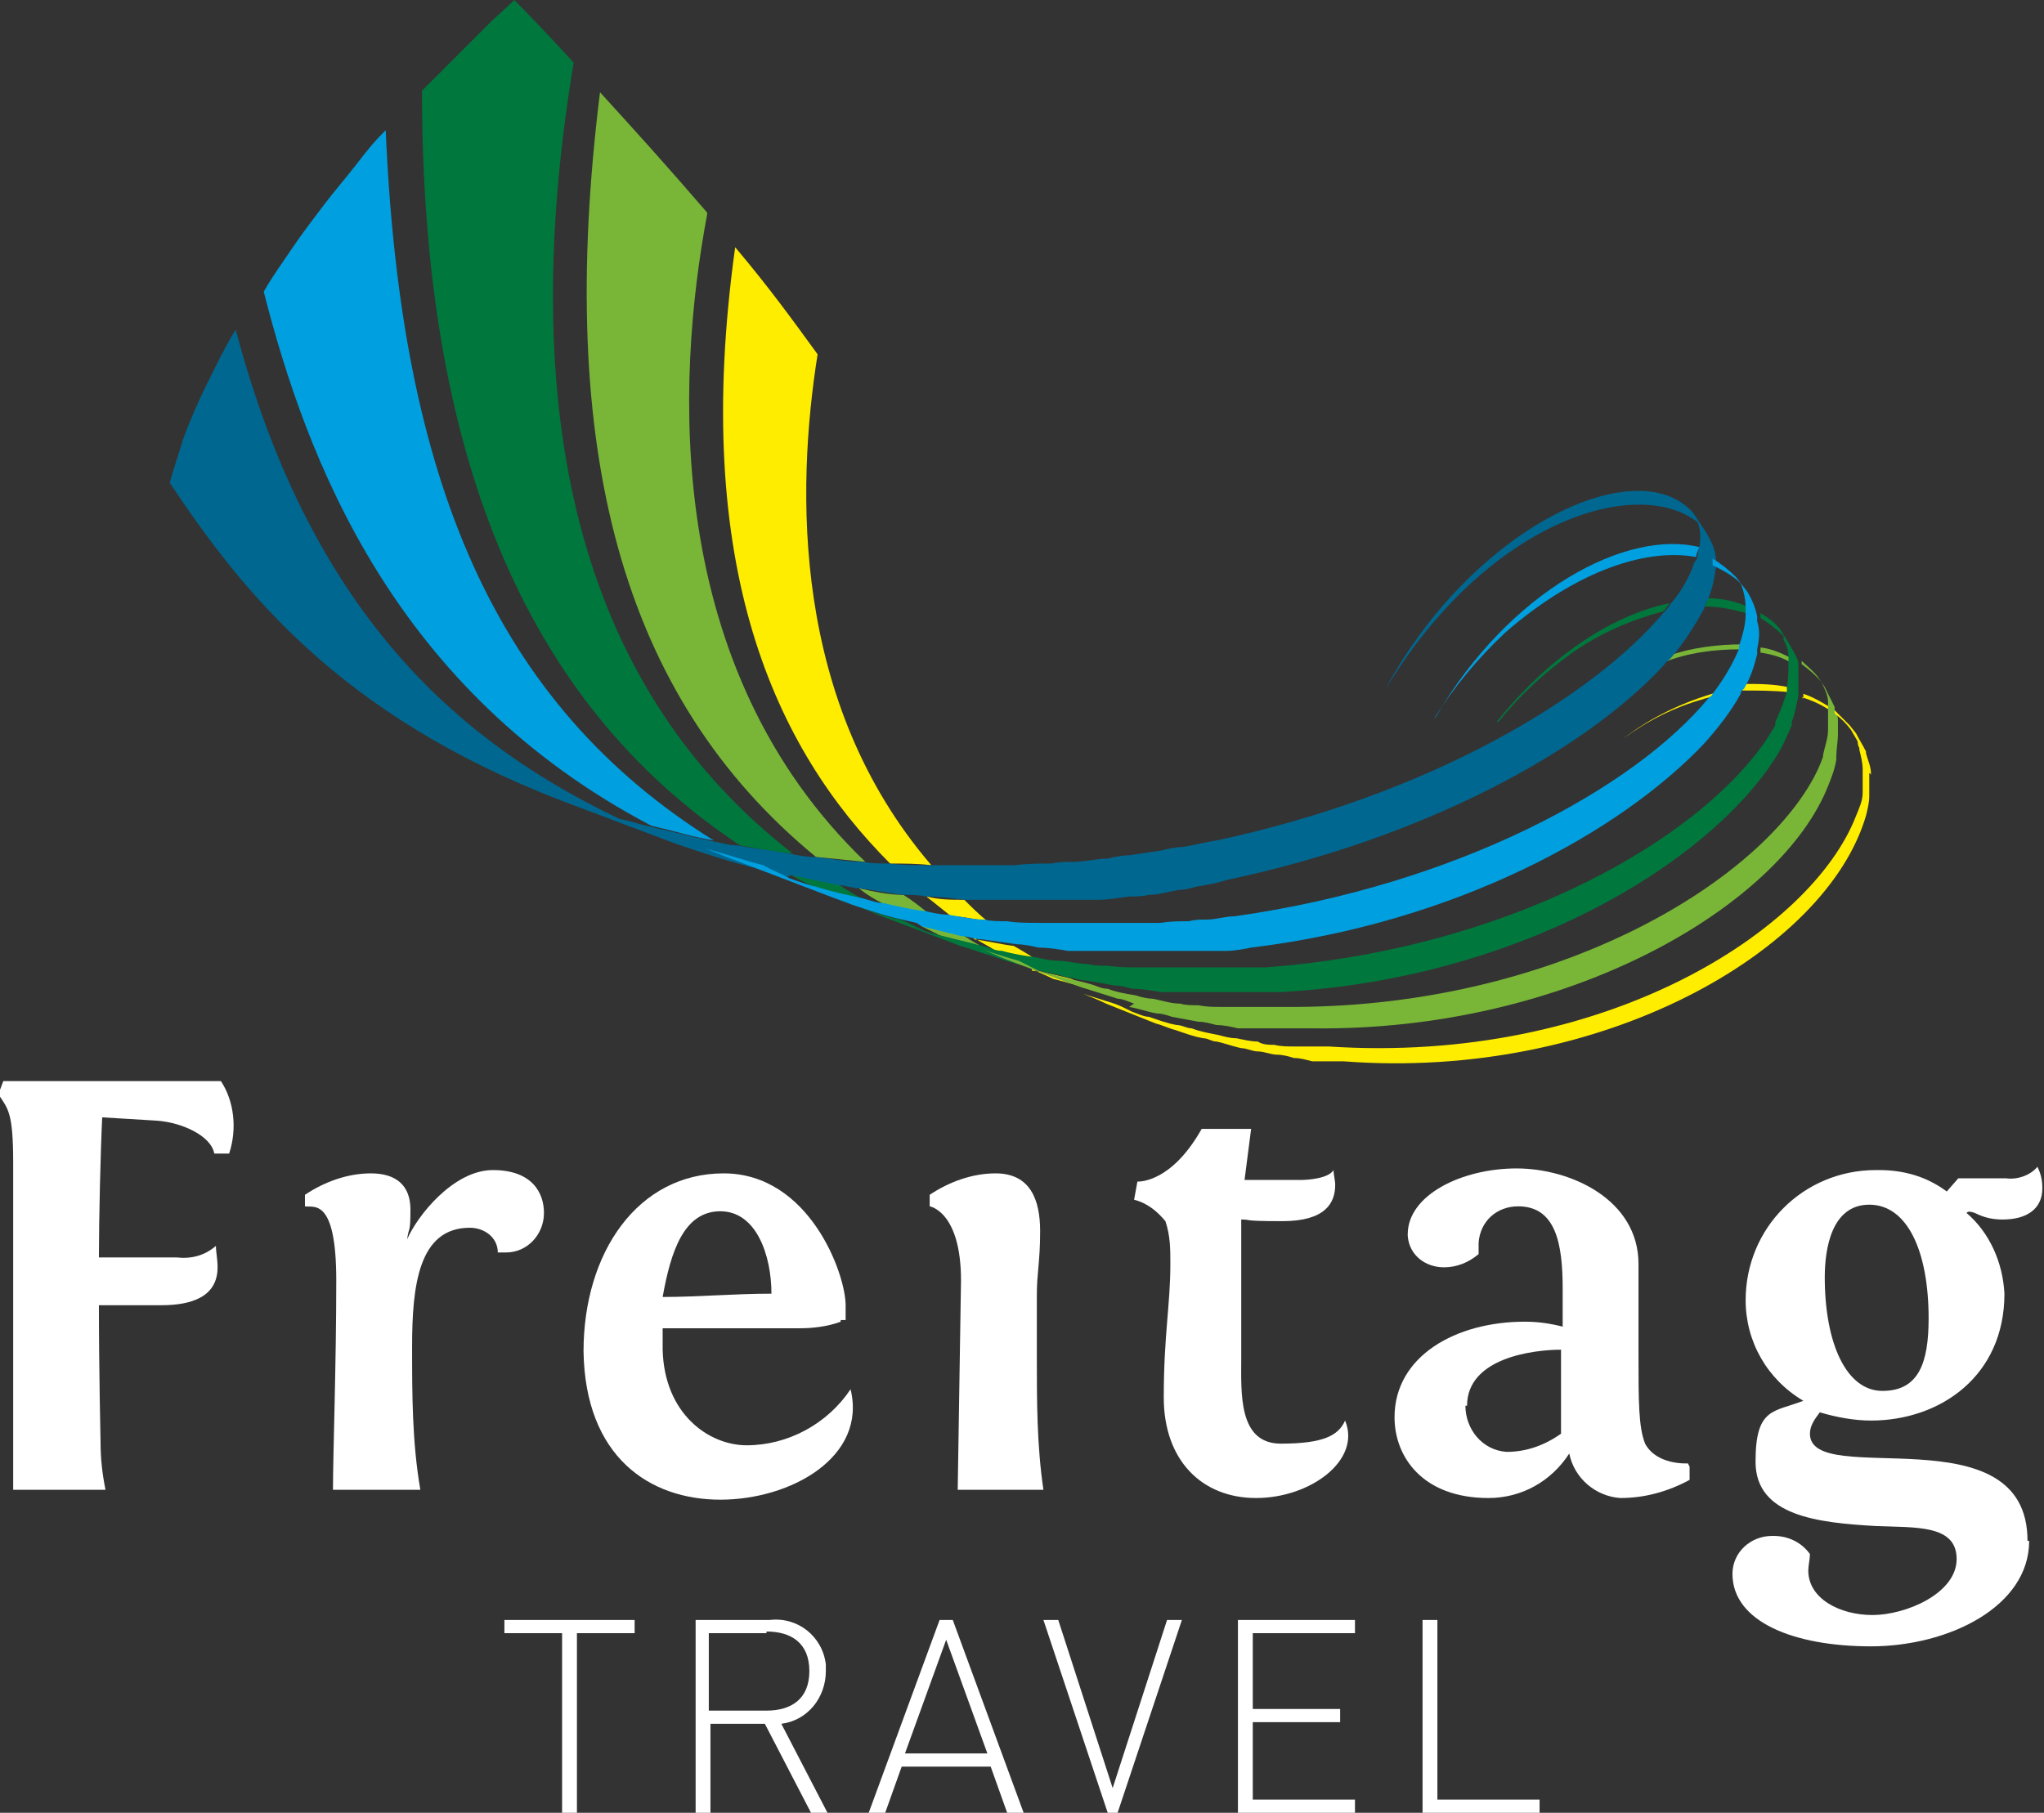 <?xml version="1.0" encoding="UTF-8"?>
<svg xmlns="http://www.w3.org/2000/svg" version="1.1" viewBox="0 0 124 110">
  <rect x="0" y="0" width="124" height="110" fill="#333333" stroke="none"/>
  <defs>
    <style>
      .cls-1 {
        fill: #009fe0;
      }

      .cls-2 {
        fill: #00773d;
      }

      .cls-3 {
        fill: #fff;
      }

      .cls-4 {
        fill: #006790;
      }

      .cls-5 {
        fill: #ffed00;
      }

      .cls-6 {
        fill: #79b638;
      }
    </style>
  </defs>
  <!-- Generator: Adobe Illustrator 28.6.0, SVG Export Plug-In . SVG Version: 1.2.0 Build 709)  -->
  <g>
    <g id="Logo-Freitag-positiv">
      <g>
        <path id="Pfad_1093" class="cls-5" d="M62.6,58.8c.4.2.9.4,1.3.6.8.2,1.5.4,2.2.6-.4-.2-1.1-.6-1.1-.6-.8-.2-1.6-.4-2.4-.5"/>
        <path id="Pfad_1094" class="cls-5" d="M59.1,56.9c.4.3.9.5,1.3.8.8.2,1.7.3,2.4.5-.4-.3-1.3-.8-1.3-.8-.8-.1-1.6-.3-2.4-.4"/>
        <path id="Pfad_1095" class="cls-5" d="M58.5,54.6c-.8,0-1.5,0-2.3-.2.5.4,1,.8,1.5,1.2.7,0,1.5.2,2.2.3-.5-.4-1-.9-1.4-1.3"/>
        <path id="Pfad_1096" class="cls-1" d="M23.4,7.9c-.8.8-1.1,1.2-1.8,2.1s-1.4,1.7-2,2.5-1.3,1.7-1.9,2.6-1.2,1.7-1.7,2.6c2.6,10.2,7.9,24.2,23.5,32.4,1.3.3,2.6.7,3.8.9-13.3-8.3-19-21.9-19.9-43.1"/>
        <path id="Pfad_1097" class="cls-2" d="M34.8,3.8c-2.1-2.3-3.6-3.8-3.6-3.8-.5.5-1.1,1-1.6,1.5-.5.5-1,1-1.5,1.5-.5.5-1,1-1.5,1.5-.5.5-.5.5-1,1,0,21.6,6,37,19.3,45.8,1.1.2,2.1.4,3.2.5-12.5-9.7-17-25.7-13.3-48"/>
        <path id="Pfad_1098" class="cls-2" d="M48,53.1c.5.3,1.1.6,1.6.8.9.3,1.9.5,2.8.7-.5-.3-1.1-.6-1.6-1-.9-.2-1.9-.4-2.8-.6"/>
        <path id="Pfad_1099" class="cls-6" d="M42.9,12.9c-2.5-2.9-4.4-5-6.5-7.3-2.7,21.7,1.3,36.7,13.1,46.4,1,.1,2,.2,3,.3-12.3-11.8-11.5-29.2-9.6-39.3"/>
        <path id="Pfad_1100" class="cls-6" d="M55.9,56.2c.4.2.8.4,1.2.6.8.2,1.6.4,2.4.6-.4-.2-.8-.5-1.2-.7-.8-.2-1.6-.3-2.4-.6"/>
        <path id="Pfad_1101" class="cls-6" d="M52.1,53.9c.5.4,1,.7,1.6,1,.9.2,1.7.3,2.6.5-.5-.4-1-.8-1.5-1.1-.9,0-1.8-.2-2.7-.4"/>
        <path id="Pfad_1102" class="cls-5" d="M54,52.4c.8,0,1.7,0,2.5.1-8.5-9.9-8.2-22.8-6.9-31-1.6-2.2-2.9-4-5-6.5-2.7,19.4,2.4,30.4,9.4,37.4"/>
        <path id="Pfad_1103" class="cls-1" d="M87,43.6c1.2-1.9,2.6-3.6,4.3-5.2,4-3.5,8.3-5.2,11.6-4.6,0-.2.1-.4.2-.6-4.4-1.1-11.5,2.6-16,10.3"/>
        <path id="Pfad_1104" class="cls-2" d="M90.9,43.8c1.3-1.6,2.8-3,4.5-4.2,1.7-1.2,3.6-2,5.5-2.5.2-.2.3-.4.4-.5-3.5.7-7.4,3.3-10.5,7.2"/>
        <path id="Pfad_1105" class="cls-2" d="M103.4,36.8c.9,0,1.9.2,2.8.5,0-.1,0-.2,0-.4-.8-.4-1.7-.6-2.6-.6,0,.2-.1.3-.2.5"/>
        <path id="Pfad_1106" class="cls-6" d="M101.3,39.8c-.1.1-.2.3-.4.4,1.5-.6,3.1-.8,4.7-.8,0-.1,0-.2.1-.3-1.5,0-3.1.2-4.5.7"/>
        <path id="Pfad_1107" class="cls-6" d="M106.8,39.3c0,0,0,.2,0,.3.7.1,1.4.3,2,.7,0,0,0-.2,0-.3-.6-.3-1.2-.6-1.9-.7,0,0,0,0,0,0"/>
        <path id="Pfad_1108" class="cls-5" d="M105.7,41.9c.9,0,1.9,0,2.8.1,0,0,0-.2,0-.3-.9-.2-1.8-.2-2.7-.2,0,0,0,.2-.1.3"/>
        <path id="Pfad_1109" class="cls-5" d="M109.3,42.3c.6.2,1.1.4,1.7.8,0,0,0-.1,0-.2-.5-.3-1-.6-1.6-.8,0,0,0,.2,0,.3"/>
        <path id="Pfad_1110" class="cls-5" d="M103.3,42.4c.2,0,.4-.1.7-.2,0,0,.1-.2.2-.2-2.1.6-4,1.5-5.7,2.8,1.5-1.1,3.1-1.9,4.9-2.4"/>
        <path id="Pfad_1111" class="cls-4" d="M48,53.1c.9.2,1.9.4,2.8.6.4,0,.9.2,1.3.2.9.1,1.8.3,2.7.4.5,0,.9,0,1.4.1.8,0,1.5.1,2.3.2.5,0,1,0,1.5,0,.7,0,1.3,0,2,0,.4,0,.9,0,1.3,0,.7,0,1.4,0,2,0,.4,0,.9,0,1.3,0,.6,0,1.2-.1,1.9-.2.4,0,.8,0,1.2-.1.6,0,1.2-.2,1.8-.3.4,0,.7-.1,1.1-.2.6-.1,1.2-.2,1.8-.4,11.9-2.5,21.7-7.8,26.5-13,.1-.1.2-.3.4-.4.8-.9,1.5-2,2.1-3.1,0-.2.1-.3.2-.5.3-.7.4-1.3.5-2,0-.1,0-.3,0-.4,0,0,0,0,0,0,0-.6-.3-1.2-.6-1.7l-.8-1.2c-3.4-3.8-13.4.9-18.7,10.8h0c6.2-10.3,15.3-13.1,19-10.2.2.6.2,1.2,0,1.8,0,.2,0,.4-.2.6-.3.9-.8,1.8-1.5,2.6-.1.2-.3.4-.4.5-4.2,5-14,11-27.1,13.8-.7.1-1.4.3-2.1.4-.4,0-.8.1-1.2.2-.7.1-1.3.2-2,.3-.4,0-.9.1-1.3.2-.7,0-1.4.2-2.1.2-.4,0-.9,0-1.3.1-.7,0-1.5,0-2.2.1-.5,0-.9,0-1.4,0-.7,0-1.5,0-2.2,0-.5,0-1,0-1.6,0-.8,0-1.7,0-2.5-.1-.5,0-1,0-1.5-.1-1,0-2-.2-3-.3-.5,0-1-.1-1.5-.2-1.1-.2-2.1-.3-3.2-.5-.5,0-1.1-.2-1.7-.3-1.3-.3-2.5-.6-3.8-.9-.5-.1-1-.3-1.6-.4-9.2-4.4-18.6-11.9-23.3-29.7-.5.8-.9,1.6-1.3,2.4s-.8,1.6-1.1,2.3-.7,1.6-.9,2.3-.5,1.5-.7,2.3c4.4,6.6,10.3,14.1,23.8,19.3l6.9,2.6c.6.2,1.2.4,1.8.6,1.2.4,2.3.7,3.5,1,.5.1,1,.3,1.5.4"/>
        <path id="Pfad_1112" class="cls-1" d="M55.9,56.2c.8.2,1.6.4,2.4.6.4,0,.8.2,1.3.2.7.1,1.4.2,2.1.3.4,0,.9.1,1.3.2.6,0,1.2.1,1.8.2.4,0,.8,0,1.2,0,.6,0,1.2,0,1.8,0,.4,0,.8,0,1.2,0,.5,0,1.1,0,1.6,0,.4,0,.8,0,1.2,0,.5,0,1,0,1.5,0,.4,0,.7,0,1.1,0,.5,0,1-.1,1.5-.2,12.4-1.5,22.4-7,27.5-12.4,0,0,0,0,0,0,.8-.9,1.6-1.9,2.2-3,0,0,0-.2.2-.3.4-.7.6-1.3.8-2.1,0,0,0-.2,0-.3,0,0,0,0,0,0,.1-.5.2-1.1,0-1.7,0-.1,0-.2,0-.3-.1-.5-.3-1-.6-1.5l-.7-.9c-.4-.4-.9-.8-1.4-1.1,0,0,0,0,0,0,0,.1,0,.3,0,.4.6.3,1.2.6,1.7,1.1h0c.2.5.3,1,.3,1.5,0,.1,0,.2,0,.4,0,.6-.2,1.3-.4,1.9,0,.1,0,.2-.1.4-.4.9-.9,1.7-1.5,2.5,0,0-.1.2-.2.2-4.5,5.5-15.3,11.4-28.8,13.3-.6,0-1.1.2-1.7.2-.4,0-.7,0-1.1.1-.6,0-1.1,0-1.7.1-.4,0-.8,0-1.2,0-.6,0-1.2,0-1.7,0-.4,0-.8,0-1.3,0-.6,0-1.3,0-1.9,0-.4,0-.9,0-1.3,0-.6,0-1.3,0-1.9-.1-.5,0-1,0-1.4-.1-.7,0-1.5-.2-2.2-.3-.4,0-.9-.1-1.3-.2-.9-.1-1.7-.3-2.6-.5-.4,0-.9-.2-1.3-.3-.9-.2-1.9-.4-2.8-.7-.5-.1-1-.3-1.6-.5-.5-.3-1.1-.5-1.6-.8-1.2-.3-2.3-.7-3.5-1,.6.2,1.2.5,1.8.7l5.5,2.1c.5.2,1.1.4,1.6.6.9.3,1.8.6,2.6.8.4.1.9.2,1.3.3"/>
        <path id="Pfad_1113" class="cls-2" d="M62.7,58.8c.7.2,1.4.3,2,.5.4,0,.8.2,1.2.2.6.1,1.2.2,1.7.3.4,0,.7.1,1.1.2.6,0,1.1.1,1.7.2.4,0,.8,0,1.2,0,.5,0,.9,0,1.4,0,.4,0,.7,0,1.1,0,.5,0,.9,0,1.3,0,.3,0,.7,0,1,0,.4,0,.9,0,1.3,0,14.5-.8,25.9-7.8,30-14.2,0,0,0,0,0,0,.4-.6.7-1.3,1-2,0,0,0-.1,0-.2.2-.5.3-1.1.4-1.6,0,0,0-.2,0-.3,0-.5,0-1,0-1.4,0,0,0-.2,0-.2,0-.2-.1-.4-.2-.6-.1-.2-.3-.5-.4-.7l-.5-.8c-.3-.4-.7-.7-1.2-1,0,.1,0,.2,0,.3.5.3,1,.7,1.4,1.1,0,0,0,.1,0,.2.2.4.3.7.3,1.1,0,0,0,.2,0,.3,0,.5,0,1-.1,1.5,0,0,0,.2,0,.3-.2.6-.4,1.2-.7,1.8,0,0,0,.1,0,.2-.5.9-1.1,1.7-1.8,2.5,0,0,0,0,0,0-4.9,5.6-15.7,11.2-29.1,12.2-.5,0-.9,0-1.4,0-.3,0-.7,0-1,0-.5,0-1,0-1.5,0-.4,0-.8,0-1.2,0-.5,0-1,0-1.5,0-.4,0-.8,0-1.2,0-.6,0-1.2,0-1.8-.1-.4,0-.8,0-1.2-.1-.6,0-1.2-.2-1.8-.2-.4,0-.9-.1-1.3-.2-.7-.1-1.4-.2-2.1-.4-.4,0-.8-.2-1.2-.3-.8-.2-1.6-.4-2.4-.6-.4-.1-.9-.2-1.3-.4-.4-.2-.8-.4-1.3-.6-.9-.2-1.8-.5-2.6-.8.5.2,1,.4,1.5.6l4.5,1.7c.5.2,1,.3,1.5.5.7.2,1.5.5,2.2.7.4.1.8.2,1.1.3"/>
        <path id="Pfad_1114" class="cls-6" d="M68.5,61.1c.6.1,1.1.3,1.7.4.3,0,.6.1.9.2.5.1,1.1.2,1.6.3.4,0,.7.1,1.1.2.4,0,.9.1,1.3.2.4,0,.7,0,1.1,0,.4,0,.8,0,1.2,0,.3,0,.6,0,1,0,.4,0,.8,0,1.2,0,15.5.2,28.4-7.4,31.3-14.7,0,0,0,0,0,0,.2-.5.4-1,.5-1.6,0,0,0,0,0-.2,0-.4.1-.9.1-1.4v-.2c0-.1,0-.3,0-.4,0-.3,0-.6-.2-.8,0,0,0-.1,0-.2-.2-.4-.4-.8-.6-1.2l-.4-.6c-.3-.4-.7-.7-1-1,0,0,0,.2,0,.2.4.3.9.7,1.2,1.1.2.4.4.8.4,1.2,0,0,0,.1,0,.2,0,.4,0,.9,0,1.3,0,0,0,.1,0,.2,0,.5-.2,1-.3,1.5,0,0,0,0,0,.1-.2.6-.5,1.2-.8,1.7,0,0,0,0,0,0-3.8,6.4-15.8,13.4-31.1,13.5-.4,0-.8,0-1.2,0-.3,0-.7,0-1,0-.4,0-.9,0-1.3,0-.4,0-.7,0-1.1,0-.5,0-.9,0-1.4-.1-.4,0-.8,0-1.1-.1-.6,0-1.1-.2-1.7-.3-.3,0-.7-.1-1-.2-.6-.1-1.2-.2-1.7-.4-.4,0-.7-.2-1.1-.3-.7-.2-1.3-.3-2-.5-.4-.1-.7-.2-1.1-.3-.4-.2-.8-.4-1.2-.6-.7-.2-1.4-.4-2.2-.7.5.2.9.4,1.4.6l3.7,1.4c.4.1.8.3,1.2.4.6.2,1.3.4,1.9.6.3,0,.7.2,1,.3"/>
        <path id="Pfad_1115" class="cls-5" d="M113.5,47s0,0,0-.1c0-.4-.2-.8-.3-1.2,0,0,0,0,0-.1-.2-.4-.4-.7-.6-1.1l-.4-.5c-.3-.3-.6-.6-.9-.9,0,0,0,.1,0,.2.4.3.7.6,1,1,.1.2.3.5.4.7,0,.1,0,.2.1.4,0,0,0,0,0,.1.1.4.2.8.2,1.2h0c0,.5,0,1,0,1.4,0,0,0,0,0,0,0,.5-.2.9-.4,1.4,0,0,0,0,0,0-2.7,7-15.3,15.1-32,14-.4,0-.7,0-1.1,0-.3,0-.6,0-1,0-.4,0-.8,0-1.2-.1-.3,0-.7,0-1-.2-.4,0-.8-.1-1.3-.2-.4,0-.7-.1-1.1-.2-.5-.1-1.1-.2-1.6-.4-.3,0-.6-.2-.9-.2-.6-.1-1.1-.3-1.7-.5-.3,0-.7-.2-1-.3-.4-.2-.8-.4-1.1-.5-.6-.2-1.3-.4-1.9-.6.5.2,1,.4,1.4.6l3,1.2c.4.1.8.3,1.2.4.6.2,1.1.4,1.7.5.3,0,.5.2.8.2.5.1,1,.3,1.5.4.3,0,.7.2,1,.2.4,0,.8.2,1.2.2.3,0,.7.1,1,.2.4,0,.7.1,1.1.2.3,0,.6,0,.9,0,.3,0,.7,0,1,0,15.7,1.2,29.3-6.7,31.7-14.9h0c.1-.4.2-.8.2-1.2,0,0,0-.1,0-.2,0,0,0,0,0,0,0-.4,0-.8,0-1.2"/>
        <path id="Pfad_1116" class="cls-3" d="M.8,90.4c0-1.3,0-2.7,0-2.7v-17.1c0-3.1-.3-3.3-.9-4.2l.3-.8h13.2c.8,1.2,1,2.9.5,4.4h-.9c-.2-1.1-2-1.9-3.5-2l-3.3-.2c-.1,2-.2,6.2-.2,8.5h4.7c.9.1,1.7-.1,2.4-.7,0,.4.1.8.1,1.3,0,1.8-1.6,2.3-3.4,2.3s-2.7,0-3.8,0c0,3.9.1,8.3.1,8.3,0,1,.1,1.9.3,2.9H.8Z"/>
        <path id="Pfad_1117" class="cls-3" d="M20.2,90.4c0-2.2.2-7.6.2-12.7s-1.4-4.4-1.9-4.5v-.7c1.2-.8,2.6-1.3,4-1.3,1.5,0,2.4.7,2.4,2.2s-.1,1-.2,1.8c.6-1.4,2.8-4.2,5.2-4.2s3.1,1.4,3.1,2.6c0,1.3-1,2.4-2.3,2.4,0,0,0,0-.1,0-.1,0-.3,0-.4,0,0-.9-.8-1.5-1.7-1.5-3.1,0-3.5,3.5-3.5,7.2,0,2.9,0,5.8.5,8.7h-5.1Z"/>
        <path id="Pfad_1118" class="cls-3" d="M51,80.2c-.8.3-1.7.4-2.5.4h-8.3c0,.3,0,.9,0,1.3.1,3.9,2.8,5.8,5.1,5.8,2.5,0,4.9-1.3,6.3-3.4,1,4.1-3.6,6.7-7.9,6.7s-8.2-2.6-8.3-9c0-6,3.3-10.8,8.5-10.8s7.4,6.1,7.4,8v.9h-.3ZM40.2,78.7c2.2,0,4.3-.2,6.6-.2,0-2.3-.9-5-3.1-5s-3,2.4-3.5,5.2"/>
        <path id="Pfad_1119" class="cls-3" d="M63.3,90.4h-5.2l.2-12.7c0-4.2-1.9-4.5-1.9-4.5v-.7c1.2-.8,2.6-1.3,4-1.3,2.1,0,2.7,1.6,2.7,3.5s-.2,2.5-.2,3.9v3.7c0,2.7,0,5.4.4,8.1"/>
        <path id="Pfad_1120" class="cls-3" d="M75.4,71.6h3.5c.5,0,1.7-.1,2-.6,0,.3.1.6.1.9,0,1.1-.6,2.2-3.2,2.2s-1.8-.1-2.5-.1v8.4c0,2.1-.2,5.2,2.4,5.2s3.5-.5,3.9-1.4c1,2.4-2.1,4.7-5.4,4.7s-5.6-2.3-5.6-6.1.4-5.6.4-8.1c0-.9,0-1.7-.3-2.6-.5-.6-1.1-1.1-1.9-1.3l.2-1.1c.2,0,2.1,0,3.9-3.2h3l-.4,3.1Z"/>
        <path id="Pfad_1121" class="cls-3" d="M102.5,89v.8c-1.3.7-2.7,1.1-4.2,1.1-1.5-.1-2.8-1.2-3.1-2.7-1.1,1.7-2.9,2.7-4.9,2.7-4,0-5.7-2.5-5.7-4.9,0-3.7,3.7-5.8,7.9-5.8.8,0,1.5.1,2.3.3,0-.8,0-1.6,0-2.3,0-2.7-.4-5-2.7-5-1.3,0-2.3.9-2.4,2.2,0,.2,0,.5,0,.7-.6.5-1.3.8-2.1.8-1.1,0-2.1-.7-2.2-1.9,0,0,0,0,0-.1,0-2.4,3.3-4,6.6-4s7.4,1.9,7.4,5.8,0,2.7,0,5.5,0,4.4.4,5.4c.7,1.3,2.5,1.2,2.6,1.2M88.9,85.3c0,1.4,1,2.7,2.5,2.8,0,0,0,0,0,0,1.2,0,2.3-.4,3.3-1.1,0-1.7,0-3.6,0-5.1-1.7,0-5.7.5-5.7,3.4"/>
        <path id="Pfad_1122" class="cls-3" d="M123.1,93.5c0,4-4.9,6.4-9.6,6.4s-8.4-1.5-8.4-4.4c0-1.3,1.1-2.3,2.4-2.3,0,0,0,0,.1,0,.9,0,1.7.4,2.2,1.1,0,.3-.1.7-.1,1,0,1.7,1.9,2.7,3.9,2.7s5.1-1.3,5.1-3.4-2.5-1.9-4.9-2c-3.5-.2-7.3-.6-7.3-3.9s1.1-3,2.9-3.7c-2.2-1.3-3.5-3.6-3.5-6.1,0-4.4,3.5-7.9,7.9-7.9,0,0,.1,0,.2,0,1.5,0,2.9.4,4.1,1.3l.7-.8h2.9c.7.1,1.5-.2,1.9-.7.2.4.3.8.3,1.3,0,1.3-1,1.9-2.4,1.9-.6,0-1.1-.1-1.7-.4-.3-.1-.4-.1-.5,0,1.4,1.2,2.2,3,2.3,4.9,0,5-3.9,7.7-8.1,7.7-1,0-2.1-.2-3.1-.5-.3.4-.6.8-.6,1.3,0,3.4,13.2-1.4,13.2,6.5M110.7,77.5c0,4,1.3,6.9,3.5,6.9s2.8-1.7,2.8-4.4c0-4.1-1.3-6.9-3.6-6.9s-2.7,2.7-2.7,4.4"/>
        <path id="Pfad_1123" class="cls-3" d="M35,110h-.9v-10.9h-3.5v-.8h7.9v.8h-3.5v10.9Z"/>
        <path id="Pfad_1124" class="cls-3" d="M46.3,104.6h-3.2v5.4h-.9v-11.7h4.5c1.7-.2,3.2,1,3.4,2.7,0,.1,0,.3,0,.4,0,1.6-1.1,3-2.7,3.2l2.8,5.4h-1l-2.8-5.4ZM46.5,99.1h-3.5v4.7h3.5c1.5,0,2.6-.7,2.6-2.4s-1.1-2.4-2.6-2.4"/>
        <path id="Pfad_1125" class="cls-3" d="M60.2,107.2h-5.5l-1,2.8h-1l4.3-11.7h.8l4.3,11.7h-1l-1-2.8ZM55,106.4h4.9l-2.5-6.9-2.5,6.9Z"/>
        <path id="Pfad_1126" class="cls-3" d="M67.2,110l-3.9-11.7h.9l3.3,10.2,3.3-10.2h.9l-3.9,11.7h-.8Z"/>
        <path id="Pfad_1127" class="cls-3" d="M75.1,98.3h7.1v.8h-6.2v4.6h5.3v.8h-5.3v4.7h6.2v.8h-7.1v-11.7Z"/>
        <path id="Pfad_1128" class="cls-3" d="M86.3,98.3h.9v10.9h6.2v.8h-7.1v-11.7Z"/>
      </g>
    </g>
  </g>
</svg>